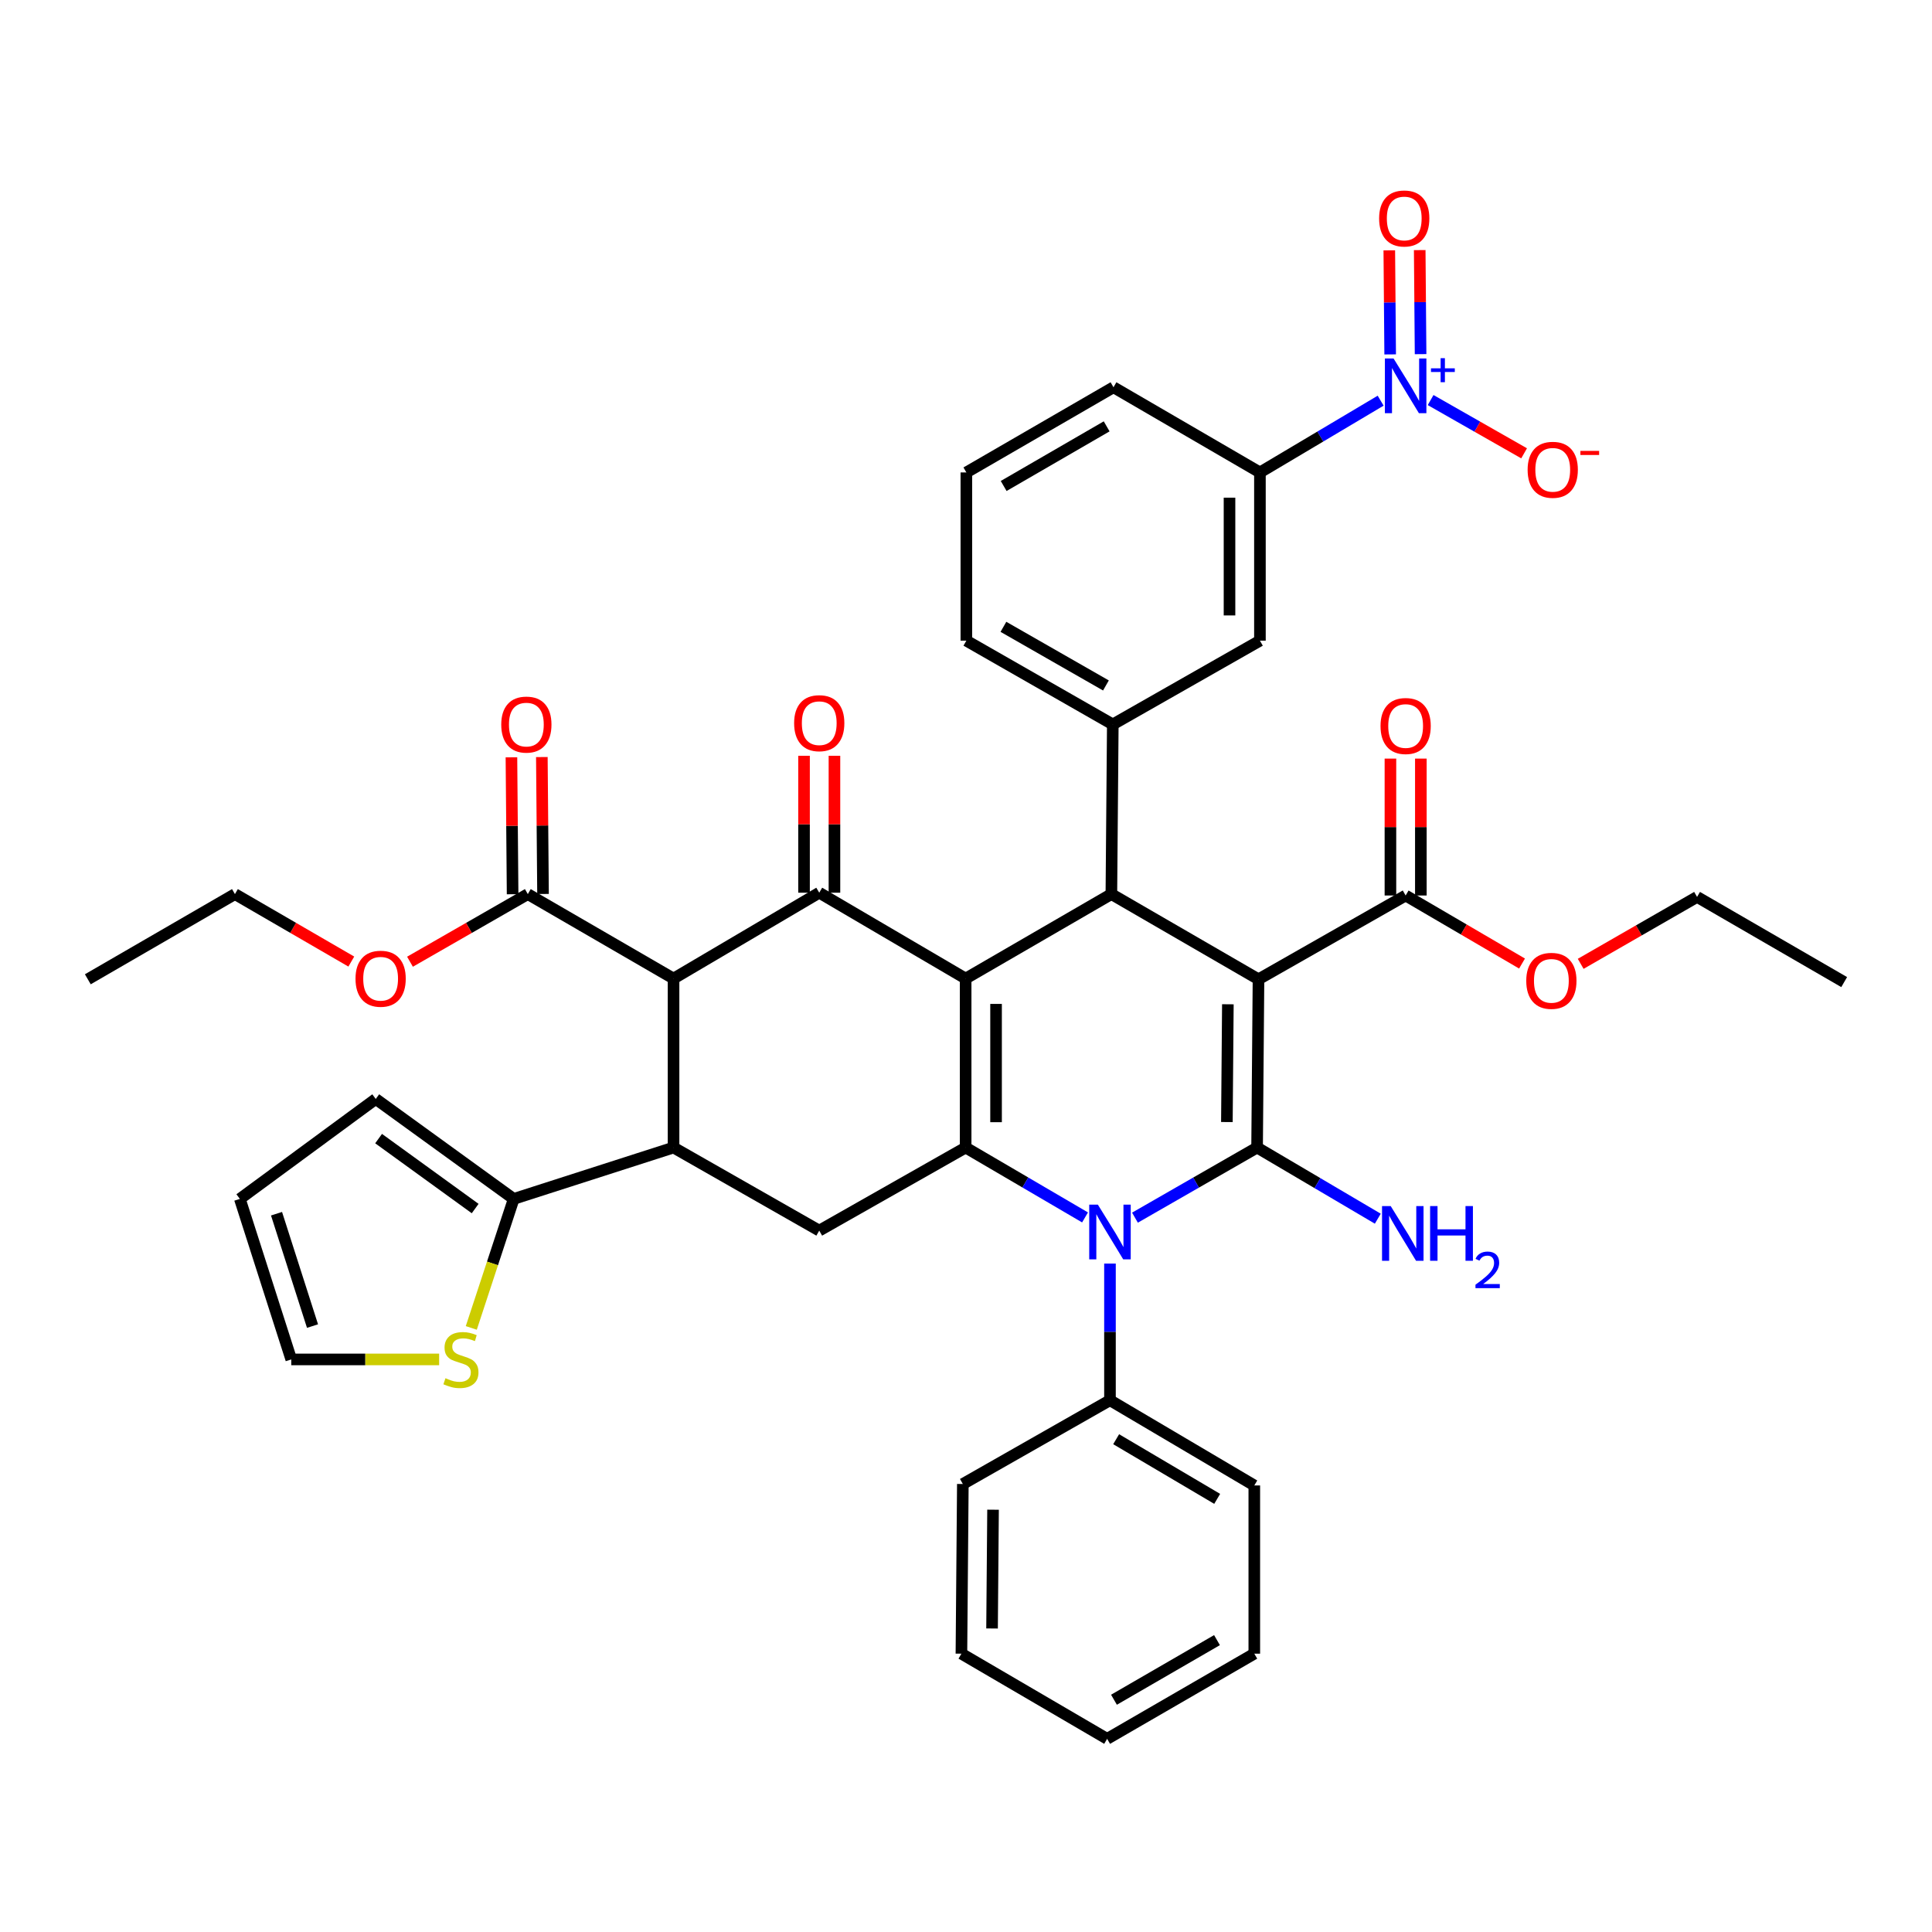 <?xml version='1.0' encoding='iso-8859-1'?>
<svg version='1.1' baseProfile='full'
              xmlns='http://www.w3.org/2000/svg'
                      xmlns:rdkit='http://www.rdkit.org/xml'
                      xmlns:xlink='http://www.w3.org/1999/xlink'
                  xml:space='preserve'
width='1000px' height='1000px' viewBox='0 0 1000 1000'>
<!-- END OF HEADER -->
<rect style='opacity:1.0;fill:#FFFFFF;stroke:none' width='1000' height='1000' x='0' y='0'> </rect>
<path class='bond-1' d='M 651.393,506.876 L 650.667,593.965' style='fill:none;fill-rule:evenodd;stroke:#000000;stroke-width:6px;stroke-linecap:butt;stroke-linejoin:miter;stroke-opacity:1' />
<path class='bond-1' d='M 635.541,519.809 L 635.033,580.771' style='fill:none;fill-rule:evenodd;stroke:#000000;stroke-width:6px;stroke-linecap:butt;stroke-linejoin:miter;stroke-opacity:1' />
<path class='bond-4' d='M 651.393,506.876 L 575.246,462.785' style='fill:none;fill-rule:evenodd;stroke:#000000;stroke-width:6px;stroke-linecap:butt;stroke-linejoin:miter;stroke-opacity:1' />
<path class='bond-11' d='M 651.393,506.876 L 727.557,463.511' style='fill:none;fill-rule:evenodd;stroke:#000000;stroke-width:6px;stroke-linecap:butt;stroke-linejoin:miter;stroke-opacity:1' />
<path class='bond-0' d='M 499.816,506.509 L 575.246,462.785' style='fill:none;fill-rule:evenodd;stroke:#000000;stroke-width:6px;stroke-linecap:butt;stroke-linejoin:miter;stroke-opacity:1' />
<path class='bond-2' d='M 499.816,506.509 L 499.816,593.965' style='fill:none;fill-rule:evenodd;stroke:#000000;stroke-width:6px;stroke-linecap:butt;stroke-linejoin:miter;stroke-opacity:1' />
<path class='bond-2' d='M 515.56,519.627 L 515.56,580.847' style='fill:none;fill-rule:evenodd;stroke:#000000;stroke-width:6px;stroke-linecap:butt;stroke-linejoin:miter;stroke-opacity:1' />
<path class='bond-5' d='M 499.816,506.509 L 424.037,462.06' style='fill:none;fill-rule:evenodd;stroke:#000000;stroke-width:6px;stroke-linecap:butt;stroke-linejoin:miter;stroke-opacity:1' />
<path class='bond-3' d='M 650.667,593.965 L 619.061,612.113' style='fill:none;fill-rule:evenodd;stroke:#000000;stroke-width:6px;stroke-linecap:butt;stroke-linejoin:miter;stroke-opacity:1' />
<path class='bond-3' d='M 619.061,612.113 L 587.455,630.261' style='fill:none;fill-rule:evenodd;stroke:#0000FF;stroke-width:6px;stroke-linecap:butt;stroke-linejoin:miter;stroke-opacity:1' />
<path class='bond-21' d='M 650.667,593.965 L 681.909,612.38' style='fill:none;fill-rule:evenodd;stroke:#000000;stroke-width:6px;stroke-linecap:butt;stroke-linejoin:miter;stroke-opacity:1' />
<path class='bond-21' d='M 681.909,612.38 L 713.15,630.794' style='fill:none;fill-rule:evenodd;stroke:#0000FF;stroke-width:6px;stroke-linecap:butt;stroke-linejoin:miter;stroke-opacity:1' />
<path class='bond-9' d='M 499.816,593.965 L 424.037,636.963' style='fill:none;fill-rule:evenodd;stroke:#000000;stroke-width:6px;stroke-linecap:butt;stroke-linejoin:miter;stroke-opacity:1' />
<path class='bond-41' d='M 499.816,593.965 L 530.716,612.051' style='fill:none;fill-rule:evenodd;stroke:#000000;stroke-width:6px;stroke-linecap:butt;stroke-linejoin:miter;stroke-opacity:1' />
<path class='bond-41' d='M 530.716,612.051 L 561.616,630.136' style='fill:none;fill-rule:evenodd;stroke:#0000FF;stroke-width:6px;stroke-linecap:butt;stroke-linejoin:miter;stroke-opacity:1' />
<path class='bond-18' d='M 574.52,654.025 L 574.52,689.393' style='fill:none;fill-rule:evenodd;stroke:#0000FF;stroke-width:6px;stroke-linecap:butt;stroke-linejoin:miter;stroke-opacity:1' />
<path class='bond-18' d='M 574.52,689.393 L 574.52,724.76' style='fill:none;fill-rule:evenodd;stroke:#000000;stroke-width:6px;stroke-linecap:butt;stroke-linejoin:miter;stroke-opacity:1' />
<path class='bond-10' d='M 575.246,462.785 L 575.981,374.962' style='fill:none;fill-rule:evenodd;stroke:#000000;stroke-width:6px;stroke-linecap:butt;stroke-linejoin:miter;stroke-opacity:1' />
<path class='bond-6' d='M 424.037,462.06 L 348.625,506.509' style='fill:none;fill-rule:evenodd;stroke:#000000;stroke-width:6px;stroke-linecap:butt;stroke-linejoin:miter;stroke-opacity:1' />
<path class='bond-19' d='M 431.909,462.06 L 431.909,426.626' style='fill:none;fill-rule:evenodd;stroke:#000000;stroke-width:6px;stroke-linecap:butt;stroke-linejoin:miter;stroke-opacity:1' />
<path class='bond-19' d='M 431.909,426.626 L 431.909,391.192' style='fill:none;fill-rule:evenodd;stroke:#FF0000;stroke-width:6px;stroke-linecap:butt;stroke-linejoin:miter;stroke-opacity:1' />
<path class='bond-19' d='M 416.165,462.06 L 416.165,426.626' style='fill:none;fill-rule:evenodd;stroke:#000000;stroke-width:6px;stroke-linecap:butt;stroke-linejoin:miter;stroke-opacity:1' />
<path class='bond-19' d='M 416.165,426.626 L 416.165,391.192' style='fill:none;fill-rule:evenodd;stroke:#FF0000;stroke-width:6px;stroke-linecap:butt;stroke-linejoin:miter;stroke-opacity:1' />
<path class='bond-7' d='M 348.625,506.509 L 348.625,593.965' style='fill:none;fill-rule:evenodd;stroke:#000000;stroke-width:6px;stroke-linecap:butt;stroke-linejoin:miter;stroke-opacity:1' />
<path class='bond-13' d='M 348.625,506.509 L 273.195,462.785' style='fill:none;fill-rule:evenodd;stroke:#000000;stroke-width:6px;stroke-linecap:butt;stroke-linejoin:miter;stroke-opacity:1' />
<path class='bond-12' d='M 348.625,593.965 L 265.892,620.554' style='fill:none;fill-rule:evenodd;stroke:#000000;stroke-width:6px;stroke-linecap:butt;stroke-linejoin:miter;stroke-opacity:1' />
<path class='bond-42' d='M 348.625,593.965 L 424.037,636.963' style='fill:none;fill-rule:evenodd;stroke:#000000;stroke-width:6px;stroke-linecap:butt;stroke-linejoin:miter;stroke-opacity:1' />
<path class='bond-8' d='M 714.623,207.389 L 683.38,225.962' style='fill:none;fill-rule:evenodd;stroke:#0000FF;stroke-width:6px;stroke-linecap:butt;stroke-linejoin:miter;stroke-opacity:1' />
<path class='bond-8' d='M 683.38,225.962 L 652.136,244.535' style='fill:none;fill-rule:evenodd;stroke:#000000;stroke-width:6px;stroke-linecap:butt;stroke-linejoin:miter;stroke-opacity:1' />
<path class='bond-17' d='M 740.488,207.068 L 764.682,220.854' style='fill:none;fill-rule:evenodd;stroke:#0000FF;stroke-width:6px;stroke-linecap:butt;stroke-linejoin:miter;stroke-opacity:1' />
<path class='bond-17' d='M 764.682,220.854 L 788.876,234.639' style='fill:none;fill-rule:evenodd;stroke:#FF0000;stroke-width:6px;stroke-linecap:butt;stroke-linejoin:miter;stroke-opacity:1' />
<path class='bond-20' d='M 735.292,183.307 L 735.066,156.378' style='fill:none;fill-rule:evenodd;stroke:#0000FF;stroke-width:6px;stroke-linecap:butt;stroke-linejoin:miter;stroke-opacity:1' />
<path class='bond-20' d='M 735.066,156.378 L 734.841,129.45' style='fill:none;fill-rule:evenodd;stroke:#FF0000;stroke-width:6px;stroke-linecap:butt;stroke-linejoin:miter;stroke-opacity:1' />
<path class='bond-20' d='M 719.549,183.439 L 719.323,156.51' style='fill:none;fill-rule:evenodd;stroke:#0000FF;stroke-width:6px;stroke-linecap:butt;stroke-linejoin:miter;stroke-opacity:1' />
<path class='bond-20' d='M 719.323,156.51 L 719.098,129.582' style='fill:none;fill-rule:evenodd;stroke:#FF0000;stroke-width:6px;stroke-linecap:butt;stroke-linejoin:miter;stroke-opacity:1' />
<path class='bond-15' d='M 575.981,374.962 L 652.136,331.606' style='fill:none;fill-rule:evenodd;stroke:#000000;stroke-width:6px;stroke-linecap:butt;stroke-linejoin:miter;stroke-opacity:1' />
<path class='bond-29' d='M 575.981,374.962 L 500.184,331.606' style='fill:none;fill-rule:evenodd;stroke:#000000;stroke-width:6px;stroke-linecap:butt;stroke-linejoin:miter;stroke-opacity:1' />
<path class='bond-29' d='M 572.428,354.793 L 519.37,324.443' style='fill:none;fill-rule:evenodd;stroke:#000000;stroke-width:6px;stroke-linecap:butt;stroke-linejoin:miter;stroke-opacity:1' />
<path class='bond-24' d='M 735.429,463.511 L 735.429,428.082' style='fill:none;fill-rule:evenodd;stroke:#000000;stroke-width:6px;stroke-linecap:butt;stroke-linejoin:miter;stroke-opacity:1' />
<path class='bond-24' d='M 735.429,428.082 L 735.429,392.652' style='fill:none;fill-rule:evenodd;stroke:#FF0000;stroke-width:6px;stroke-linecap:butt;stroke-linejoin:miter;stroke-opacity:1' />
<path class='bond-24' d='M 719.685,463.511 L 719.685,428.082' style='fill:none;fill-rule:evenodd;stroke:#000000;stroke-width:6px;stroke-linecap:butt;stroke-linejoin:miter;stroke-opacity:1' />
<path class='bond-24' d='M 719.685,428.082 L 719.685,392.652' style='fill:none;fill-rule:evenodd;stroke:#FF0000;stroke-width:6px;stroke-linecap:butt;stroke-linejoin:miter;stroke-opacity:1' />
<path class='bond-27' d='M 727.557,463.511 L 757.68,481.119' style='fill:none;fill-rule:evenodd;stroke:#000000;stroke-width:6px;stroke-linecap:butt;stroke-linejoin:miter;stroke-opacity:1' />
<path class='bond-27' d='M 757.68,481.119 L 787.802,498.727' style='fill:none;fill-rule:evenodd;stroke:#FF0000;stroke-width:6px;stroke-linecap:butt;stroke-linejoin:miter;stroke-opacity:1' />
<path class='bond-16' d='M 265.892,620.554 L 254.915,653.943' style='fill:none;fill-rule:evenodd;stroke:#000000;stroke-width:6px;stroke-linecap:butt;stroke-linejoin:miter;stroke-opacity:1' />
<path class='bond-16' d='M 254.915,653.943 L 243.938,687.331' style='fill:none;fill-rule:evenodd;stroke:#CCCC00;stroke-width:6px;stroke-linecap:butt;stroke-linejoin:miter;stroke-opacity:1' />
<path class='bond-22' d='M 265.892,620.554 L 194.486,568.828' style='fill:none;fill-rule:evenodd;stroke:#000000;stroke-width:6px;stroke-linecap:butt;stroke-linejoin:miter;stroke-opacity:1' />
<path class='bond-22' d='M 245.945,625.545 L 195.961,589.337' style='fill:none;fill-rule:evenodd;stroke:#000000;stroke-width:6px;stroke-linecap:butt;stroke-linejoin:miter;stroke-opacity:1' />
<path class='bond-25' d='M 281.067,462.718 L 280.763,427.284' style='fill:none;fill-rule:evenodd;stroke:#000000;stroke-width:6px;stroke-linecap:butt;stroke-linejoin:miter;stroke-opacity:1' />
<path class='bond-25' d='M 280.763,427.284 L 280.46,391.85' style='fill:none;fill-rule:evenodd;stroke:#FF0000;stroke-width:6px;stroke-linecap:butt;stroke-linejoin:miter;stroke-opacity:1' />
<path class='bond-25' d='M 265.324,462.853 L 265.02,427.419' style='fill:none;fill-rule:evenodd;stroke:#000000;stroke-width:6px;stroke-linecap:butt;stroke-linejoin:miter;stroke-opacity:1' />
<path class='bond-25' d='M 265.02,427.419 L 264.717,391.985' style='fill:none;fill-rule:evenodd;stroke:#FF0000;stroke-width:6px;stroke-linecap:butt;stroke-linejoin:miter;stroke-opacity:1' />
<path class='bond-28' d='M 273.195,462.785 L 242.702,480.287' style='fill:none;fill-rule:evenodd;stroke:#000000;stroke-width:6px;stroke-linecap:butt;stroke-linejoin:miter;stroke-opacity:1' />
<path class='bond-28' d='M 242.702,480.287 L 212.209,497.788' style='fill:none;fill-rule:evenodd;stroke:#FF0000;stroke-width:6px;stroke-linecap:butt;stroke-linejoin:miter;stroke-opacity:1' />
<path class='bond-14' d='M 652.136,244.535 L 652.136,331.606' style='fill:none;fill-rule:evenodd;stroke:#000000;stroke-width:6px;stroke-linecap:butt;stroke-linejoin:miter;stroke-opacity:1' />
<path class='bond-14' d='M 636.392,257.595 L 636.392,318.545' style='fill:none;fill-rule:evenodd;stroke:#000000;stroke-width:6px;stroke-linecap:butt;stroke-linejoin:miter;stroke-opacity:1' />
<path class='bond-43' d='M 652.136,244.535 L 576.339,200.444' style='fill:none;fill-rule:evenodd;stroke:#000000;stroke-width:6px;stroke-linecap:butt;stroke-linejoin:miter;stroke-opacity:1' />
<path class='bond-23' d='M 227.301,703.637 L 189.027,703.637' style='fill:none;fill-rule:evenodd;stroke:#CCCC00;stroke-width:6px;stroke-linecap:butt;stroke-linejoin:miter;stroke-opacity:1' />
<path class='bond-23' d='M 189.027,703.637 L 150.753,703.637' style='fill:none;fill-rule:evenodd;stroke:#000000;stroke-width:6px;stroke-linecap:butt;stroke-linejoin:miter;stroke-opacity:1' />
<path class='bond-32' d='M 574.52,724.76 L 649.224,768.868' style='fill:none;fill-rule:evenodd;stroke:#000000;stroke-width:6px;stroke-linecap:butt;stroke-linejoin:miter;stroke-opacity:1' />
<path class='bond-32' d='M 577.721,744.933 L 630.013,775.809' style='fill:none;fill-rule:evenodd;stroke:#000000;stroke-width:6px;stroke-linecap:butt;stroke-linejoin:miter;stroke-opacity:1' />
<path class='bond-33' d='M 574.52,724.76 L 498.364,768.116' style='fill:none;fill-rule:evenodd;stroke:#000000;stroke-width:6px;stroke-linecap:butt;stroke-linejoin:miter;stroke-opacity:1' />
<path class='bond-26' d='M 194.486,568.828 L 124.147,620.554' style='fill:none;fill-rule:evenodd;stroke:#000000;stroke-width:6px;stroke-linecap:butt;stroke-linejoin:miter;stroke-opacity:1' />
<path class='bond-45' d='M 150.753,703.637 L 124.147,620.554' style='fill:none;fill-rule:evenodd;stroke:#000000;stroke-width:6px;stroke-linecap:butt;stroke-linejoin:miter;stroke-opacity:1' />
<path class='bond-45' d='M 161.756,686.373 L 143.131,628.215' style='fill:none;fill-rule:evenodd;stroke:#000000;stroke-width:6px;stroke-linecap:butt;stroke-linejoin:miter;stroke-opacity:1' />
<path class='bond-34' d='M 818.161,498.878 L 848.28,481.562' style='fill:none;fill-rule:evenodd;stroke:#FF0000;stroke-width:6px;stroke-linecap:butt;stroke-linejoin:miter;stroke-opacity:1' />
<path class='bond-34' d='M 848.28,481.562 L 878.399,464.246' style='fill:none;fill-rule:evenodd;stroke:#000000;stroke-width:6px;stroke-linecap:butt;stroke-linejoin:miter;stroke-opacity:1' />
<path class='bond-35' d='M 181.834,497.708 L 151.718,480.247' style='fill:none;fill-rule:evenodd;stroke:#FF0000;stroke-width:6px;stroke-linecap:butt;stroke-linejoin:miter;stroke-opacity:1' />
<path class='bond-35' d='M 151.718,480.247 L 121.601,462.785' style='fill:none;fill-rule:evenodd;stroke:#000000;stroke-width:6px;stroke-linecap:butt;stroke-linejoin:miter;stroke-opacity:1' />
<path class='bond-31' d='M 500.184,331.606 L 500.184,244.535' style='fill:none;fill-rule:evenodd;stroke:#000000;stroke-width:6px;stroke-linecap:butt;stroke-linejoin:miter;stroke-opacity:1' />
<path class='bond-30' d='M 576.339,200.444 L 500.184,244.535' style='fill:none;fill-rule:evenodd;stroke:#000000;stroke-width:6px;stroke-linecap:butt;stroke-linejoin:miter;stroke-opacity:1' />
<path class='bond-30' d='M 572.804,220.682 L 519.495,251.546' style='fill:none;fill-rule:evenodd;stroke:#000000;stroke-width:6px;stroke-linecap:butt;stroke-linejoin:miter;stroke-opacity:1' />
<path class='bond-39' d='M 649.224,768.868 L 649.224,855.939' style='fill:none;fill-rule:evenodd;stroke:#000000;stroke-width:6px;stroke-linecap:butt;stroke-linejoin:miter;stroke-opacity:1' />
<path class='bond-38' d='M 498.364,768.116 L 497.63,855.939' style='fill:none;fill-rule:evenodd;stroke:#000000;stroke-width:6px;stroke-linecap:butt;stroke-linejoin:miter;stroke-opacity:1' />
<path class='bond-38' d='M 513.997,781.421 L 513.483,842.898' style='fill:none;fill-rule:evenodd;stroke:#000000;stroke-width:6px;stroke-linecap:butt;stroke-linejoin:miter;stroke-opacity:1' />
<path class='bond-36' d='M 878.399,464.246 L 954.545,508.328' style='fill:none;fill-rule:evenodd;stroke:#000000;stroke-width:6px;stroke-linecap:butt;stroke-linejoin:miter;stroke-opacity:1' />
<path class='bond-37' d='M 121.601,462.785 L 45.455,506.876' style='fill:none;fill-rule:evenodd;stroke:#000000;stroke-width:6px;stroke-linecap:butt;stroke-linejoin:miter;stroke-opacity:1' />
<path class='bond-40' d='M 497.63,855.939 L 573.051,900.022' style='fill:none;fill-rule:evenodd;stroke:#000000;stroke-width:6px;stroke-linecap:butt;stroke-linejoin:miter;stroke-opacity:1' />
<path class='bond-44' d='M 649.224,855.939 L 573.051,900.022' style='fill:none;fill-rule:evenodd;stroke:#000000;stroke-width:6px;stroke-linecap:butt;stroke-linejoin:miter;stroke-opacity:1' />
<path class='bond-44' d='M 629.912,848.925 L 576.591,879.783' style='fill:none;fill-rule:evenodd;stroke:#000000;stroke-width:6px;stroke-linecap:butt;stroke-linejoin:miter;stroke-opacity:1' />
<path  class='atom-4' d='M 568.26 623.529
L 577.54 638.529
Q 578.46 640.009, 579.94 642.689
Q 581.42 645.369, 581.5 645.529
L 581.5 623.529
L 585.26 623.529
L 585.26 651.849
L 581.38 651.849
L 571.42 635.449
Q 570.26 633.529, 569.02 631.329
Q 567.82 629.129, 567.46 628.449
L 567.46 651.849
L 563.78 651.849
L 563.78 623.529
L 568.26 623.529
' fill='#0000FF'/>
<path  class='atom-9' d='M 721.297 185.54
L 730.577 200.54
Q 731.497 202.02, 732.977 204.7
Q 734.457 207.38, 734.537 207.54
L 734.537 185.54
L 738.297 185.54
L 738.297 213.86
L 734.417 213.86
L 724.457 197.46
Q 723.297 195.54, 722.057 193.34
Q 720.857 191.14, 720.497 190.46
L 720.497 213.86
L 716.817 213.86
L 716.817 185.54
L 721.297 185.54
' fill='#0000FF'/>
<path  class='atom-9' d='M 740.673 190.645
L 745.663 190.645
L 745.663 185.392
L 747.88 185.392
L 747.88 190.645
L 753.002 190.645
L 753.002 192.546
L 747.88 192.546
L 747.88 197.826
L 745.663 197.826
L 745.663 192.546
L 740.673 192.546
L 740.673 190.645
' fill='#0000FF'/>
<path  class='atom-17' d='M 230.577 713.357
Q 230.897 713.477, 232.217 714.037
Q 233.537 714.597, 234.977 714.957
Q 236.457 715.277, 237.897 715.277
Q 240.577 715.277, 242.137 713.997
Q 243.697 712.677, 243.697 710.397
Q 243.697 708.837, 242.897 707.877
Q 242.137 706.917, 240.937 706.397
Q 239.737 705.877, 237.737 705.277
Q 235.217 704.517, 233.697 703.797
Q 232.217 703.077, 231.137 701.557
Q 230.097 700.037, 230.097 697.477
Q 230.097 693.917, 232.497 691.717
Q 234.937 689.517, 239.737 689.517
Q 243.017 689.517, 246.737 691.077
L 245.817 694.157
Q 242.417 692.757, 239.857 692.757
Q 237.097 692.757, 235.577 693.917
Q 234.057 695.037, 234.097 696.997
Q 234.097 698.517, 234.857 699.437
Q 235.657 700.357, 236.777 700.877
Q 237.937 701.397, 239.857 701.997
Q 242.417 702.797, 243.937 703.597
Q 245.457 704.397, 246.537 706.037
Q 247.657 707.637, 247.657 710.397
Q 247.657 714.317, 245.017 716.437
Q 242.417 718.517, 238.057 718.517
Q 235.537 718.517, 233.617 717.957
Q 231.737 717.437, 229.497 716.517
L 230.577 713.357
' fill='#CCCC00'/>
<path  class='atom-18' d='M 790.695 243.163
Q 790.695 236.363, 794.055 232.563
Q 797.415 228.763, 803.695 228.763
Q 809.975 228.763, 813.335 232.563
Q 816.695 236.363, 816.695 243.163
Q 816.695 250.043, 813.295 253.963
Q 809.895 257.843, 803.695 257.843
Q 797.455 257.843, 794.055 253.963
Q 790.695 250.083, 790.695 243.163
M 803.695 254.643
Q 808.015 254.643, 810.335 251.763
Q 812.695 248.843, 812.695 243.163
Q 812.695 237.603, 810.335 234.803
Q 808.015 231.963, 803.695 231.963
Q 799.375 231.963, 797.015 234.763
Q 794.695 237.563, 794.695 243.163
Q 794.695 248.883, 797.015 251.763
Q 799.375 254.643, 803.695 254.643
' fill='#FF0000'/>
<path  class='atom-18' d='M 818.015 233.385
L 827.704 233.385
L 827.704 235.497
L 818.015 235.497
L 818.015 233.385
' fill='#FF0000'/>
<path  class='atom-20' d='M 411.037 374.316
Q 411.037 367.516, 414.397 363.716
Q 417.757 359.916, 424.037 359.916
Q 430.317 359.916, 433.677 363.716
Q 437.037 367.516, 437.037 374.316
Q 437.037 381.196, 433.637 385.116
Q 430.237 388.996, 424.037 388.996
Q 417.797 388.996, 414.397 385.116
Q 411.037 381.236, 411.037 374.316
M 424.037 385.796
Q 428.357 385.796, 430.677 382.916
Q 433.037 379.996, 433.037 374.316
Q 433.037 368.756, 430.677 365.956
Q 428.357 363.116, 424.037 363.116
Q 419.717 363.116, 417.357 365.916
Q 415.037 368.716, 415.037 374.316
Q 415.037 380.036, 417.357 382.916
Q 419.717 385.796, 424.037 385.796
' fill='#FF0000'/>
<path  class='atom-21' d='M 713.831 113.077
Q 713.831 106.277, 717.191 102.477
Q 720.551 98.677, 726.831 98.677
Q 733.111 98.677, 736.471 102.477
Q 739.831 106.277, 739.831 113.077
Q 739.831 119.957, 736.431 123.877
Q 733.031 127.757, 726.831 127.757
Q 720.591 127.757, 717.191 123.877
Q 713.831 119.997, 713.831 113.077
M 726.831 124.557
Q 731.151 124.557, 733.471 121.677
Q 735.831 118.757, 735.831 113.077
Q 735.831 107.517, 733.471 104.717
Q 731.151 101.877, 726.831 101.877
Q 722.511 101.877, 720.151 104.677
Q 717.831 107.477, 717.831 113.077
Q 717.831 118.797, 720.151 121.677
Q 722.511 124.557, 726.831 124.557
' fill='#FF0000'/>
<path  class='atom-22' d='M 719.819 624.255
L 729.099 639.255
Q 730.019 640.735, 731.499 643.415
Q 732.979 646.095, 733.059 646.255
L 733.059 624.255
L 736.819 624.255
L 736.819 652.575
L 732.939 652.575
L 722.979 636.175
Q 721.819 634.255, 720.579 632.055
Q 719.379 629.855, 719.019 629.175
L 719.019 652.575
L 715.339 652.575
L 715.339 624.255
L 719.819 624.255
' fill='#0000FF'/>
<path  class='atom-22' d='M 740.219 624.255
L 744.059 624.255
L 744.059 636.295
L 758.539 636.295
L 758.539 624.255
L 762.379 624.255
L 762.379 652.575
L 758.539 652.575
L 758.539 639.495
L 744.059 639.495
L 744.059 652.575
L 740.219 652.575
L 740.219 624.255
' fill='#0000FF'/>
<path  class='atom-22' d='M 763.752 651.581
Q 764.438 649.812, 766.075 648.835
Q 767.712 647.832, 769.982 647.832
Q 772.807 647.832, 774.391 649.363
Q 775.975 650.895, 775.975 653.614
Q 775.975 656.386, 773.916 658.973
Q 771.883 661.56, 767.659 664.623
L 776.292 664.623
L 776.292 666.735
L 763.699 666.735
L 763.699 664.966
Q 767.184 662.484, 769.243 660.636
Q 771.328 658.788, 772.332 657.125
Q 773.335 655.462, 773.335 653.746
Q 773.335 651.951, 772.437 650.947
Q 771.54 649.944, 769.982 649.944
Q 768.477 649.944, 767.474 650.551
Q 766.471 651.159, 765.758 652.505
L 763.752 651.581
' fill='#0000FF'/>
<path  class='atom-25' d='M 714.557 375.777
Q 714.557 368.977, 717.917 365.177
Q 721.277 361.377, 727.557 361.377
Q 733.837 361.377, 737.197 365.177
Q 740.557 368.977, 740.557 375.777
Q 740.557 382.657, 737.157 386.577
Q 733.757 390.457, 727.557 390.457
Q 721.317 390.457, 717.917 386.577
Q 714.557 382.697, 714.557 375.777
M 727.557 387.257
Q 731.877 387.257, 734.197 384.377
Q 736.557 381.457, 736.557 375.777
Q 736.557 370.217, 734.197 367.417
Q 731.877 364.577, 727.557 364.577
Q 723.237 364.577, 720.877 367.377
Q 718.557 370.177, 718.557 375.777
Q 718.557 381.497, 720.877 384.377
Q 723.237 387.257, 727.557 387.257
' fill='#FF0000'/>
<path  class='atom-26' d='M 259.443 375.042
Q 259.443 368.242, 262.803 364.442
Q 266.163 360.642, 272.443 360.642
Q 278.723 360.642, 282.083 364.442
Q 285.443 368.242, 285.443 375.042
Q 285.443 381.922, 282.043 385.842
Q 278.643 389.722, 272.443 389.722
Q 266.203 389.722, 262.803 385.842
Q 259.443 381.962, 259.443 375.042
M 272.443 386.522
Q 276.763 386.522, 279.083 383.642
Q 281.443 380.722, 281.443 375.042
Q 281.443 369.482, 279.083 366.682
Q 276.763 363.842, 272.443 363.842
Q 268.123 363.842, 265.763 366.642
Q 263.443 369.442, 263.443 375.042
Q 263.443 380.762, 265.763 383.642
Q 268.123 386.522, 272.443 386.522
' fill='#FF0000'/>
<path  class='atom-28' d='M 789.987 507.682
Q 789.987 500.882, 793.347 497.082
Q 796.707 493.282, 802.987 493.282
Q 809.267 493.282, 812.627 497.082
Q 815.987 500.882, 815.987 507.682
Q 815.987 514.562, 812.587 518.482
Q 809.187 522.362, 802.987 522.362
Q 796.747 522.362, 793.347 518.482
Q 789.987 514.602, 789.987 507.682
M 802.987 519.162
Q 807.307 519.162, 809.627 516.282
Q 811.987 513.362, 811.987 507.682
Q 811.987 502.122, 809.627 499.322
Q 807.307 496.482, 802.987 496.482
Q 798.667 496.482, 796.307 499.282
Q 793.987 502.082, 793.987 507.682
Q 793.987 513.402, 796.307 516.282
Q 798.667 519.162, 802.987 519.162
' fill='#FF0000'/>
<path  class='atom-29' d='M 184.013 506.589
Q 184.013 499.789, 187.373 495.989
Q 190.733 492.189, 197.013 492.189
Q 203.293 492.189, 206.653 495.989
Q 210.013 499.789, 210.013 506.589
Q 210.013 513.469, 206.613 517.389
Q 203.213 521.269, 197.013 521.269
Q 190.773 521.269, 187.373 517.389
Q 184.013 513.509, 184.013 506.589
M 197.013 518.069
Q 201.333 518.069, 203.653 515.189
Q 206.013 512.269, 206.013 506.589
Q 206.013 501.029, 203.653 498.229
Q 201.333 495.389, 197.013 495.389
Q 192.693 495.389, 190.333 498.189
Q 188.013 500.989, 188.013 506.589
Q 188.013 512.309, 190.333 515.189
Q 192.693 518.069, 197.013 518.069
' fill='#FF0000'/>
</svg>
